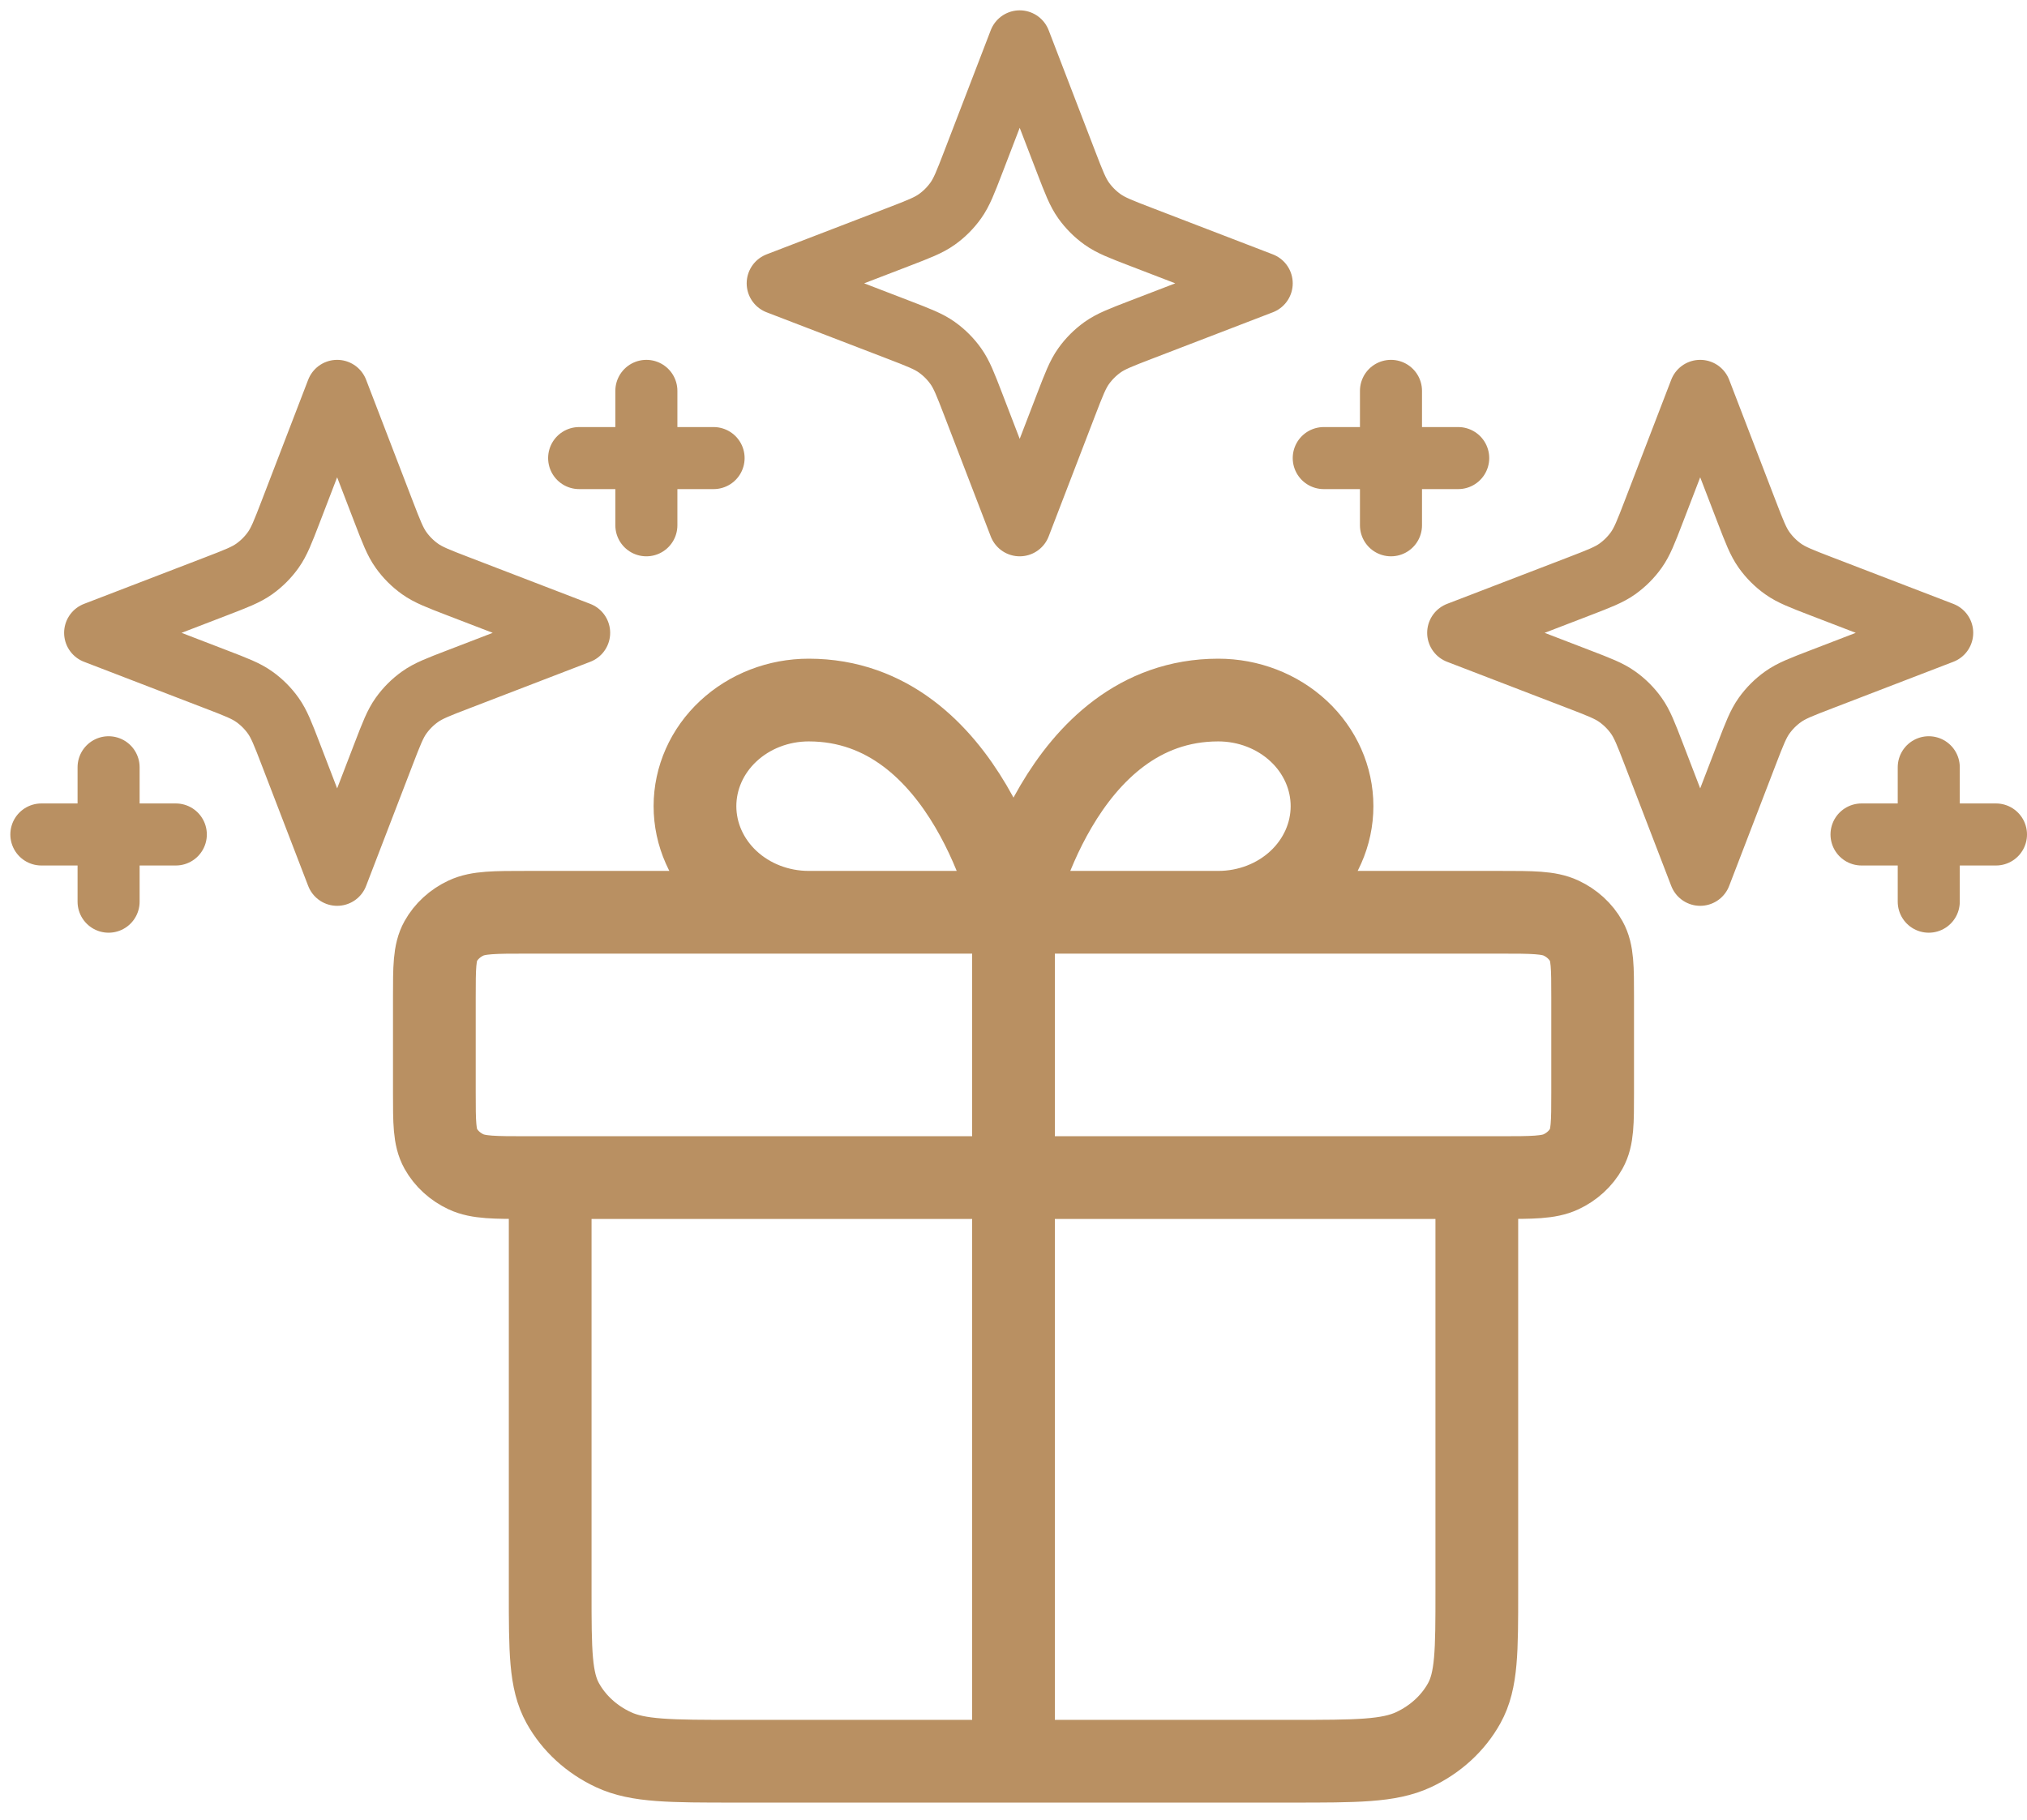 <svg width="98" height="88" viewBox="0 0 98 88" fill="none" xmlns="http://www.w3.org/2000/svg">
<path d="M49 44.112V85.162M49 44.112H39.1C37.641 44.112 36.242 43.572 35.211 42.61C34.179 41.647 33.6 40.342 33.6 38.981C33.6 37.62 34.179 36.315 35.211 35.353C36.242 34.391 37.641 33.85 39.1 33.85C46.8 33.85 49 44.112 49 44.112ZM49 44.112H58.9C60.359 44.112 61.758 43.572 62.789 42.61C63.821 41.647 64.4 40.342 64.4 38.981C64.4 37.62 63.821 36.315 62.789 35.353C61.758 34.391 60.359 33.85 58.9 33.85C51.2 33.85 49 44.112 49 44.112ZM71.4 56.941V76.952C71.4 79.826 71.4 81.263 70.79 82.36C70.253 83.326 69.396 84.111 68.342 84.603C67.144 85.162 65.576 85.162 62.44 85.162L35.56 85.162C32.424 85.162 30.856 85.162 29.658 84.603C28.604 84.111 27.747 83.326 27.21 82.36C26.6 81.263 26.6 79.826 26.6 76.952V56.941M21 48.218L21 52.836C21 54.272 21 54.991 21.305 55.54C21.574 56.022 22.002 56.415 22.529 56.661C23.128 56.941 23.912 56.941 25.48 56.941L72.52 56.941C74.088 56.941 74.872 56.941 75.471 56.661C75.998 56.415 76.426 56.022 76.695 55.54C77 54.991 77 54.272 77 52.836V48.218C77 46.781 77 46.062 76.695 45.513C76.426 45.031 75.998 44.638 75.471 44.392C74.872 44.112 74.088 44.112 72.52 44.112L25.48 44.112C23.912 44.112 23.128 44.112 22.529 44.392C22.002 44.638 21.574 45.031 21.305 45.513C21 46.062 21 46.781 21 48.218Z" stroke="#B99062" stroke-width="4" stroke-linecap="round" stroke-linejoin="round"/>
<path d="M5.25 43.6V37.1M31.25 25.4V18.9M28 22.15H34.5M2 40.35H8.5M16.3 18.9L14.046 24.762C13.679 25.715 13.496 26.192 13.211 26.592C12.958 26.948 12.648 27.258 12.292 27.511C11.891 27.796 11.415 27.979 10.461 28.346L4.6 30.6L10.461 32.855C11.415 33.221 11.891 33.404 12.292 33.69C12.648 33.942 12.958 34.253 13.211 34.608C13.496 35.009 13.679 35.485 14.046 36.439L16.3 42.3L18.554 36.439C18.921 35.485 19.104 35.009 19.389 34.608C19.642 34.253 19.953 33.942 20.308 33.69C20.709 33.404 21.185 33.221 22.139 32.855L28 30.6L22.139 28.346C21.185 27.979 20.709 27.796 20.308 27.511C19.953 27.258 19.642 26.948 19.389 26.592C19.104 26.192 18.921 25.715 18.554 24.762L16.3 18.9Z" stroke="#B99062" stroke-width="3" stroke-linecap="round" stroke-linejoin="round"/>
<path d="M93.25 43.6V37.1M67.25 25.4V18.9M70.5 22.15H64M96.5 40.35H90M82.2 18.9L84.454 24.762C84.821 25.715 85.004 26.191 85.289 26.592C85.542 26.948 85.853 27.258 86.208 27.511C86.609 27.796 87.085 27.979 88.038 28.346L93.9 30.6L88.038 32.855C87.085 33.221 86.609 33.404 86.208 33.69C85.853 33.942 85.542 34.253 85.289 34.608C85.004 35.009 84.821 35.485 84.454 36.438L82.2 42.3L79.946 36.438C79.579 35.485 79.396 35.009 79.111 34.608C78.858 34.253 78.547 33.942 78.192 33.69C77.791 33.404 77.315 33.221 76.362 32.855L70.5 30.6L76.362 28.346C77.315 27.979 77.791 27.796 78.192 27.511C78.547 27.258 78.858 26.948 79.111 26.592C79.396 26.191 79.579 25.715 79.946 24.762L82.2 18.9ZM49.3 2L51.554 7.862C51.921 8.815 52.104 9.291 52.389 9.692C52.642 10.047 52.953 10.358 53.308 10.611C53.709 10.896 54.185 11.079 55.139 11.446L61 13.7L55.139 15.954C54.185 16.321 53.709 16.504 53.308 16.789C52.953 17.042 52.642 17.352 52.389 17.708C52.104 18.109 51.921 18.585 51.554 19.538L49.3 25.4L47.046 19.538C46.679 18.585 46.496 18.109 46.211 17.708C45.958 17.352 45.648 17.042 45.292 16.789C44.891 16.504 44.415 16.321 43.462 15.954L37.6 13.7L43.462 11.446C44.415 11.079 44.891 10.896 45.292 10.611C45.648 10.358 45.958 10.047 46.211 9.692C46.496 9.291 46.679 8.815 47.046 7.862L49.3 2Z" stroke="#B99062" stroke-width="3" stroke-linecap="round" stroke-linejoin="round"/>
</svg>
